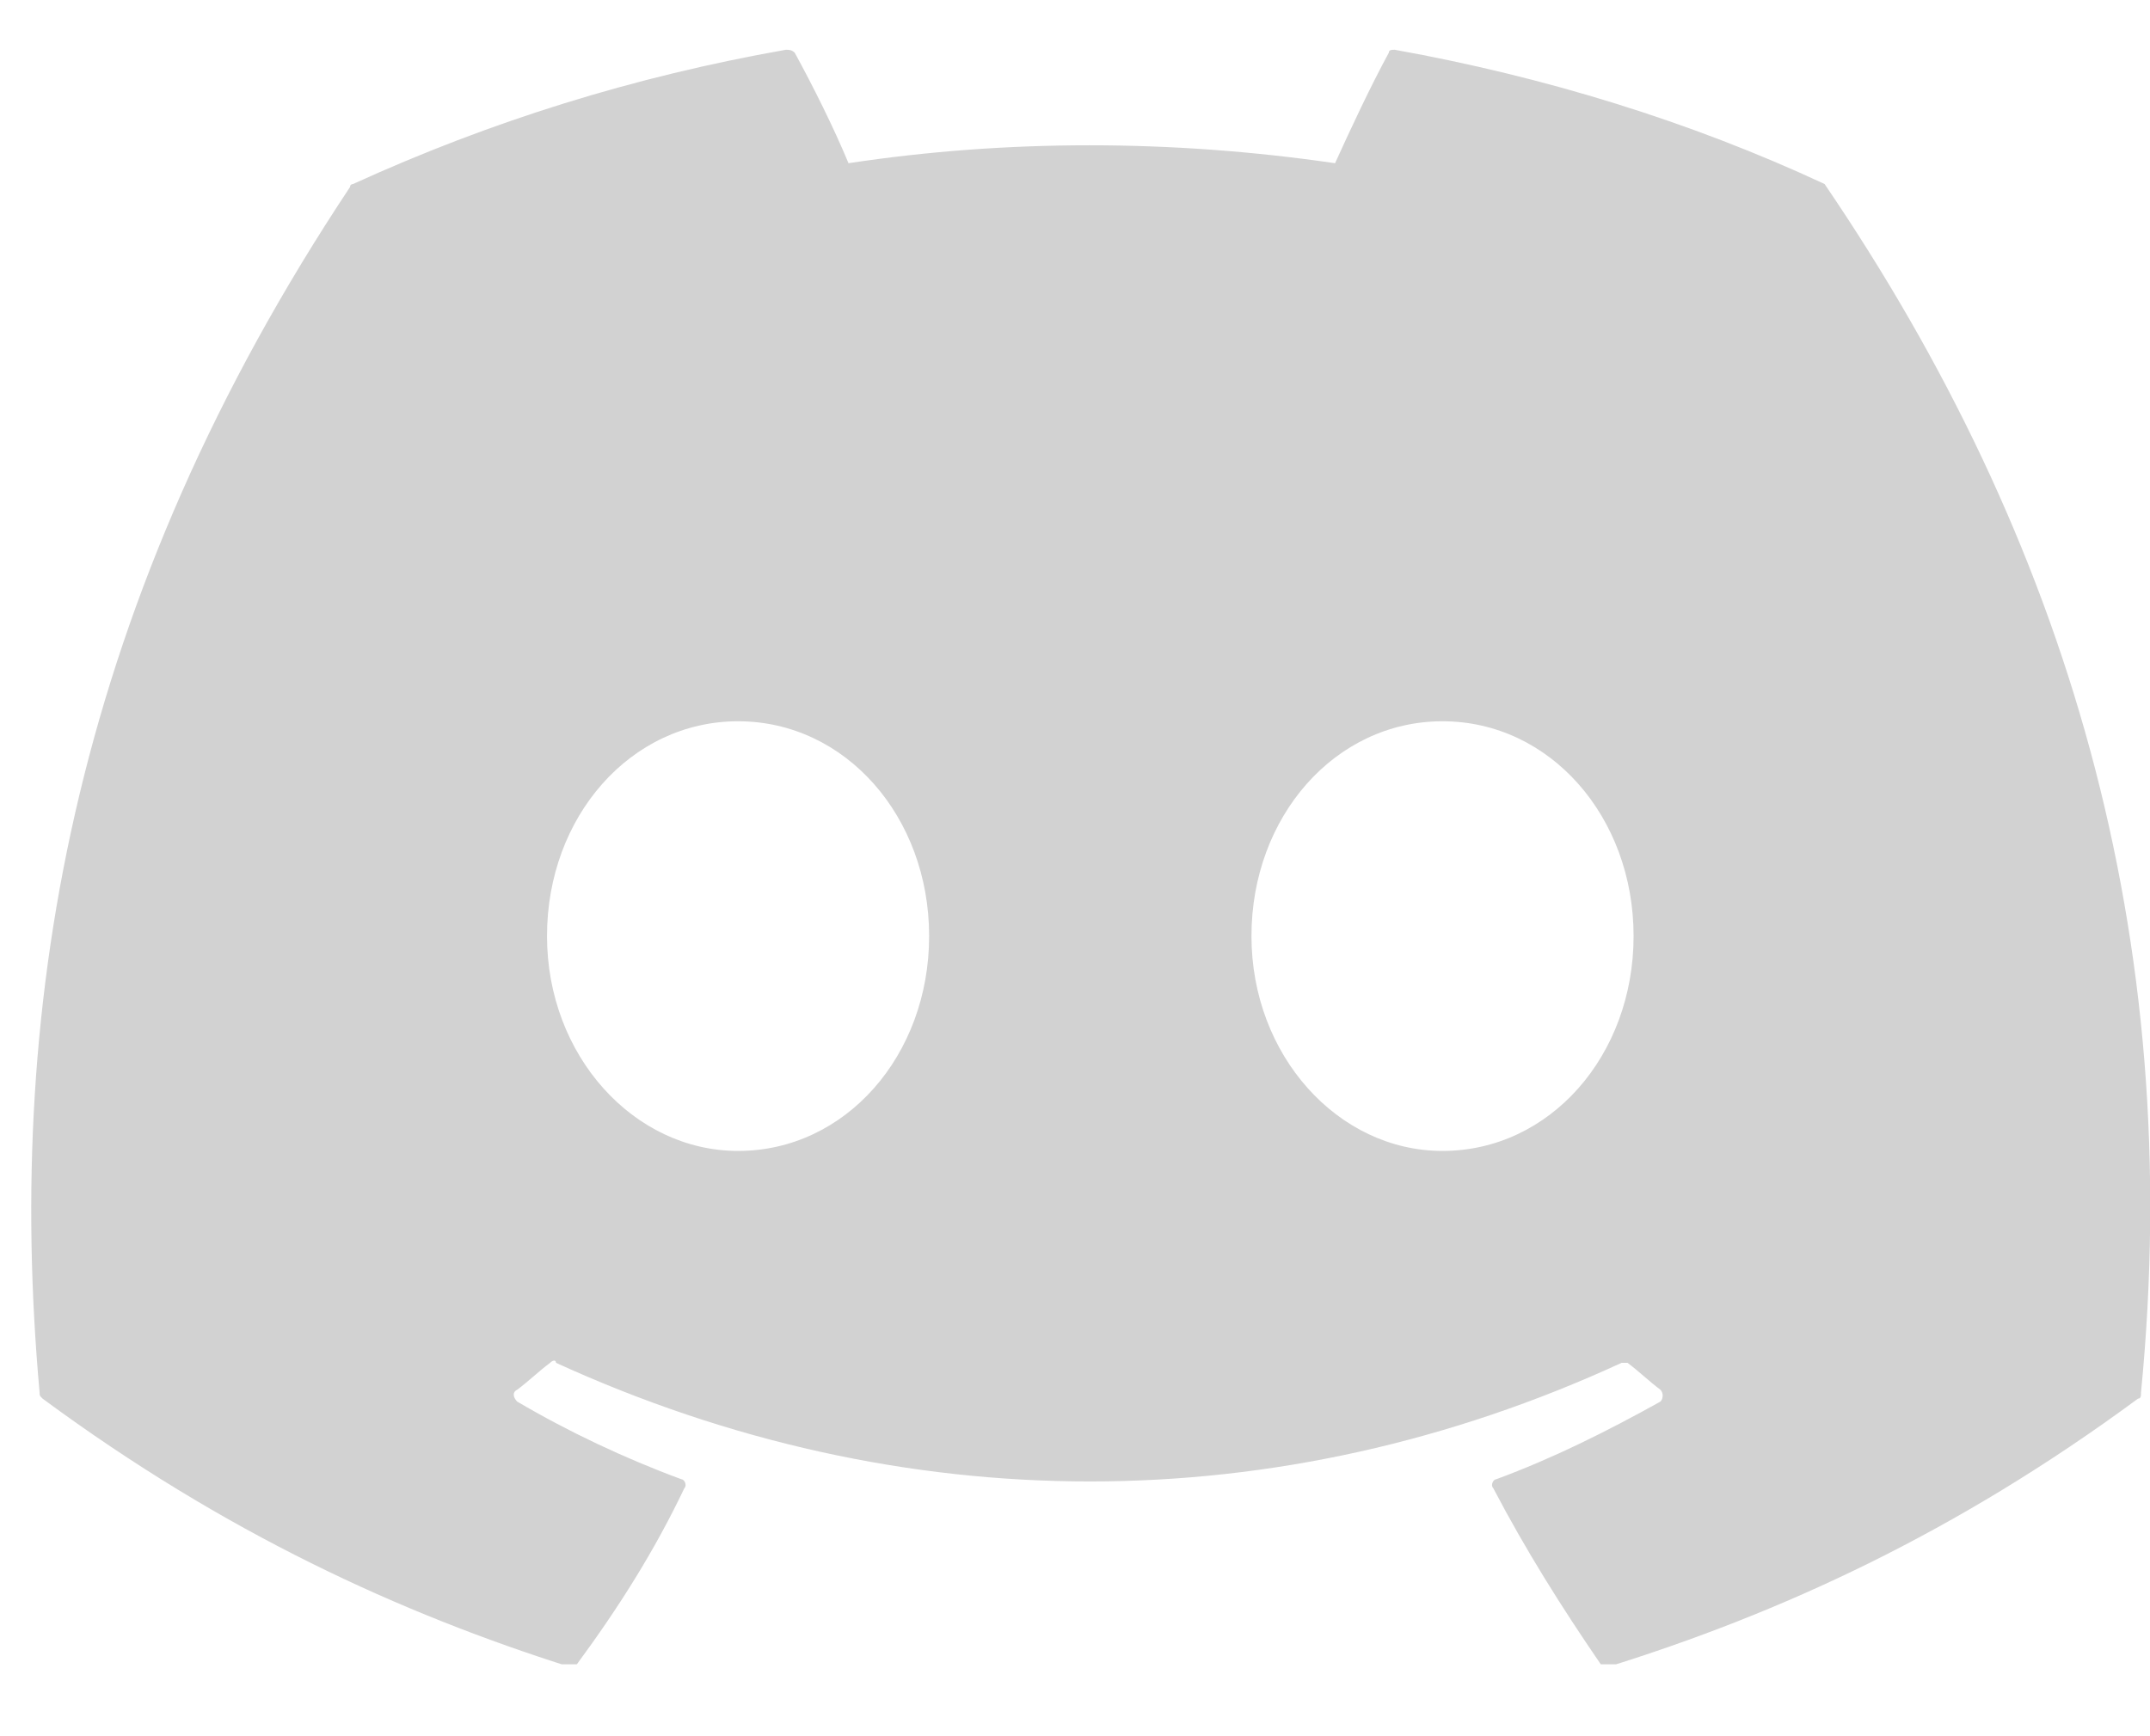 <svg width="26" height="21" viewBox="0 0 26 21" fill="none" xmlns="http://www.w3.org/2000/svg">
<g clip-path="url(#clip0_376_733)">
<path d="M22.065 2.226C20.44 1.468 18.672 0.927 16.867 0.602C16.831 0.602 16.795 0.602 16.795 0.638C16.578 1.035 16.325 1.577 16.145 1.974C14.16 1.685 12.174 1.685 10.261 1.974C10.081 1.54 9.828 1.035 9.611 0.638C9.575 0.602 9.539 0.602 9.503 0.602C7.662 0.927 5.93 1.468 4.269 2.226C4.269 2.226 4.233 2.226 4.233 2.262C0.948 7.208 0.046 12.044 0.479 16.845C0.479 16.881 0.479 16.881 0.515 16.917C2.717 18.542 4.847 19.516 6.904 20.166C6.94 20.166 6.976 20.166 6.976 20.13C7.482 19.444 7.915 18.758 8.276 18C8.312 17.964 8.276 17.892 8.24 17.892C7.554 17.639 6.868 17.314 6.255 16.953C6.218 16.917 6.182 16.845 6.255 16.809C6.399 16.701 6.507 16.593 6.652 16.484C6.688 16.448 6.724 16.448 6.724 16.484C10.911 18.397 15.459 18.397 19.61 16.484C19.646 16.484 19.682 16.484 19.682 16.484C19.827 16.593 19.935 16.701 20.079 16.809C20.116 16.845 20.116 16.917 20.079 16.953C19.43 17.314 18.78 17.639 18.094 17.892C18.058 17.892 18.022 17.964 18.058 18C18.455 18.758 18.888 19.444 19.358 20.13C19.394 20.166 19.43 20.166 19.43 20.166C21.523 19.516 23.653 18.542 25.855 16.917C25.891 16.917 25.891 16.881 25.891 16.845C26.432 11.322 24.988 6.522 22.065 2.226C22.101 2.226 22.065 2.226 22.065 2.226ZM8.926 13.921C7.662 13.921 6.615 12.766 6.615 11.322C6.615 9.879 7.626 8.724 8.926 8.724C10.225 8.724 11.236 9.879 11.236 11.322C11.236 12.766 10.225 13.921 8.926 13.921ZM17.444 13.921C16.181 13.921 15.134 12.766 15.134 11.322C15.134 9.879 16.145 8.724 17.444 8.724C18.744 8.724 19.755 9.879 19.755 11.322C19.755 12.766 18.744 13.921 17.444 13.921Z" fill="#D2D2D2"/>
</g>
<defs>
<clipPath id="clip0_376_733">
<rect width="25.628" height="19.528" fill="white" transform="translate(0.372 0.602)"/>
</clipPath>
</defs>
</svg>

